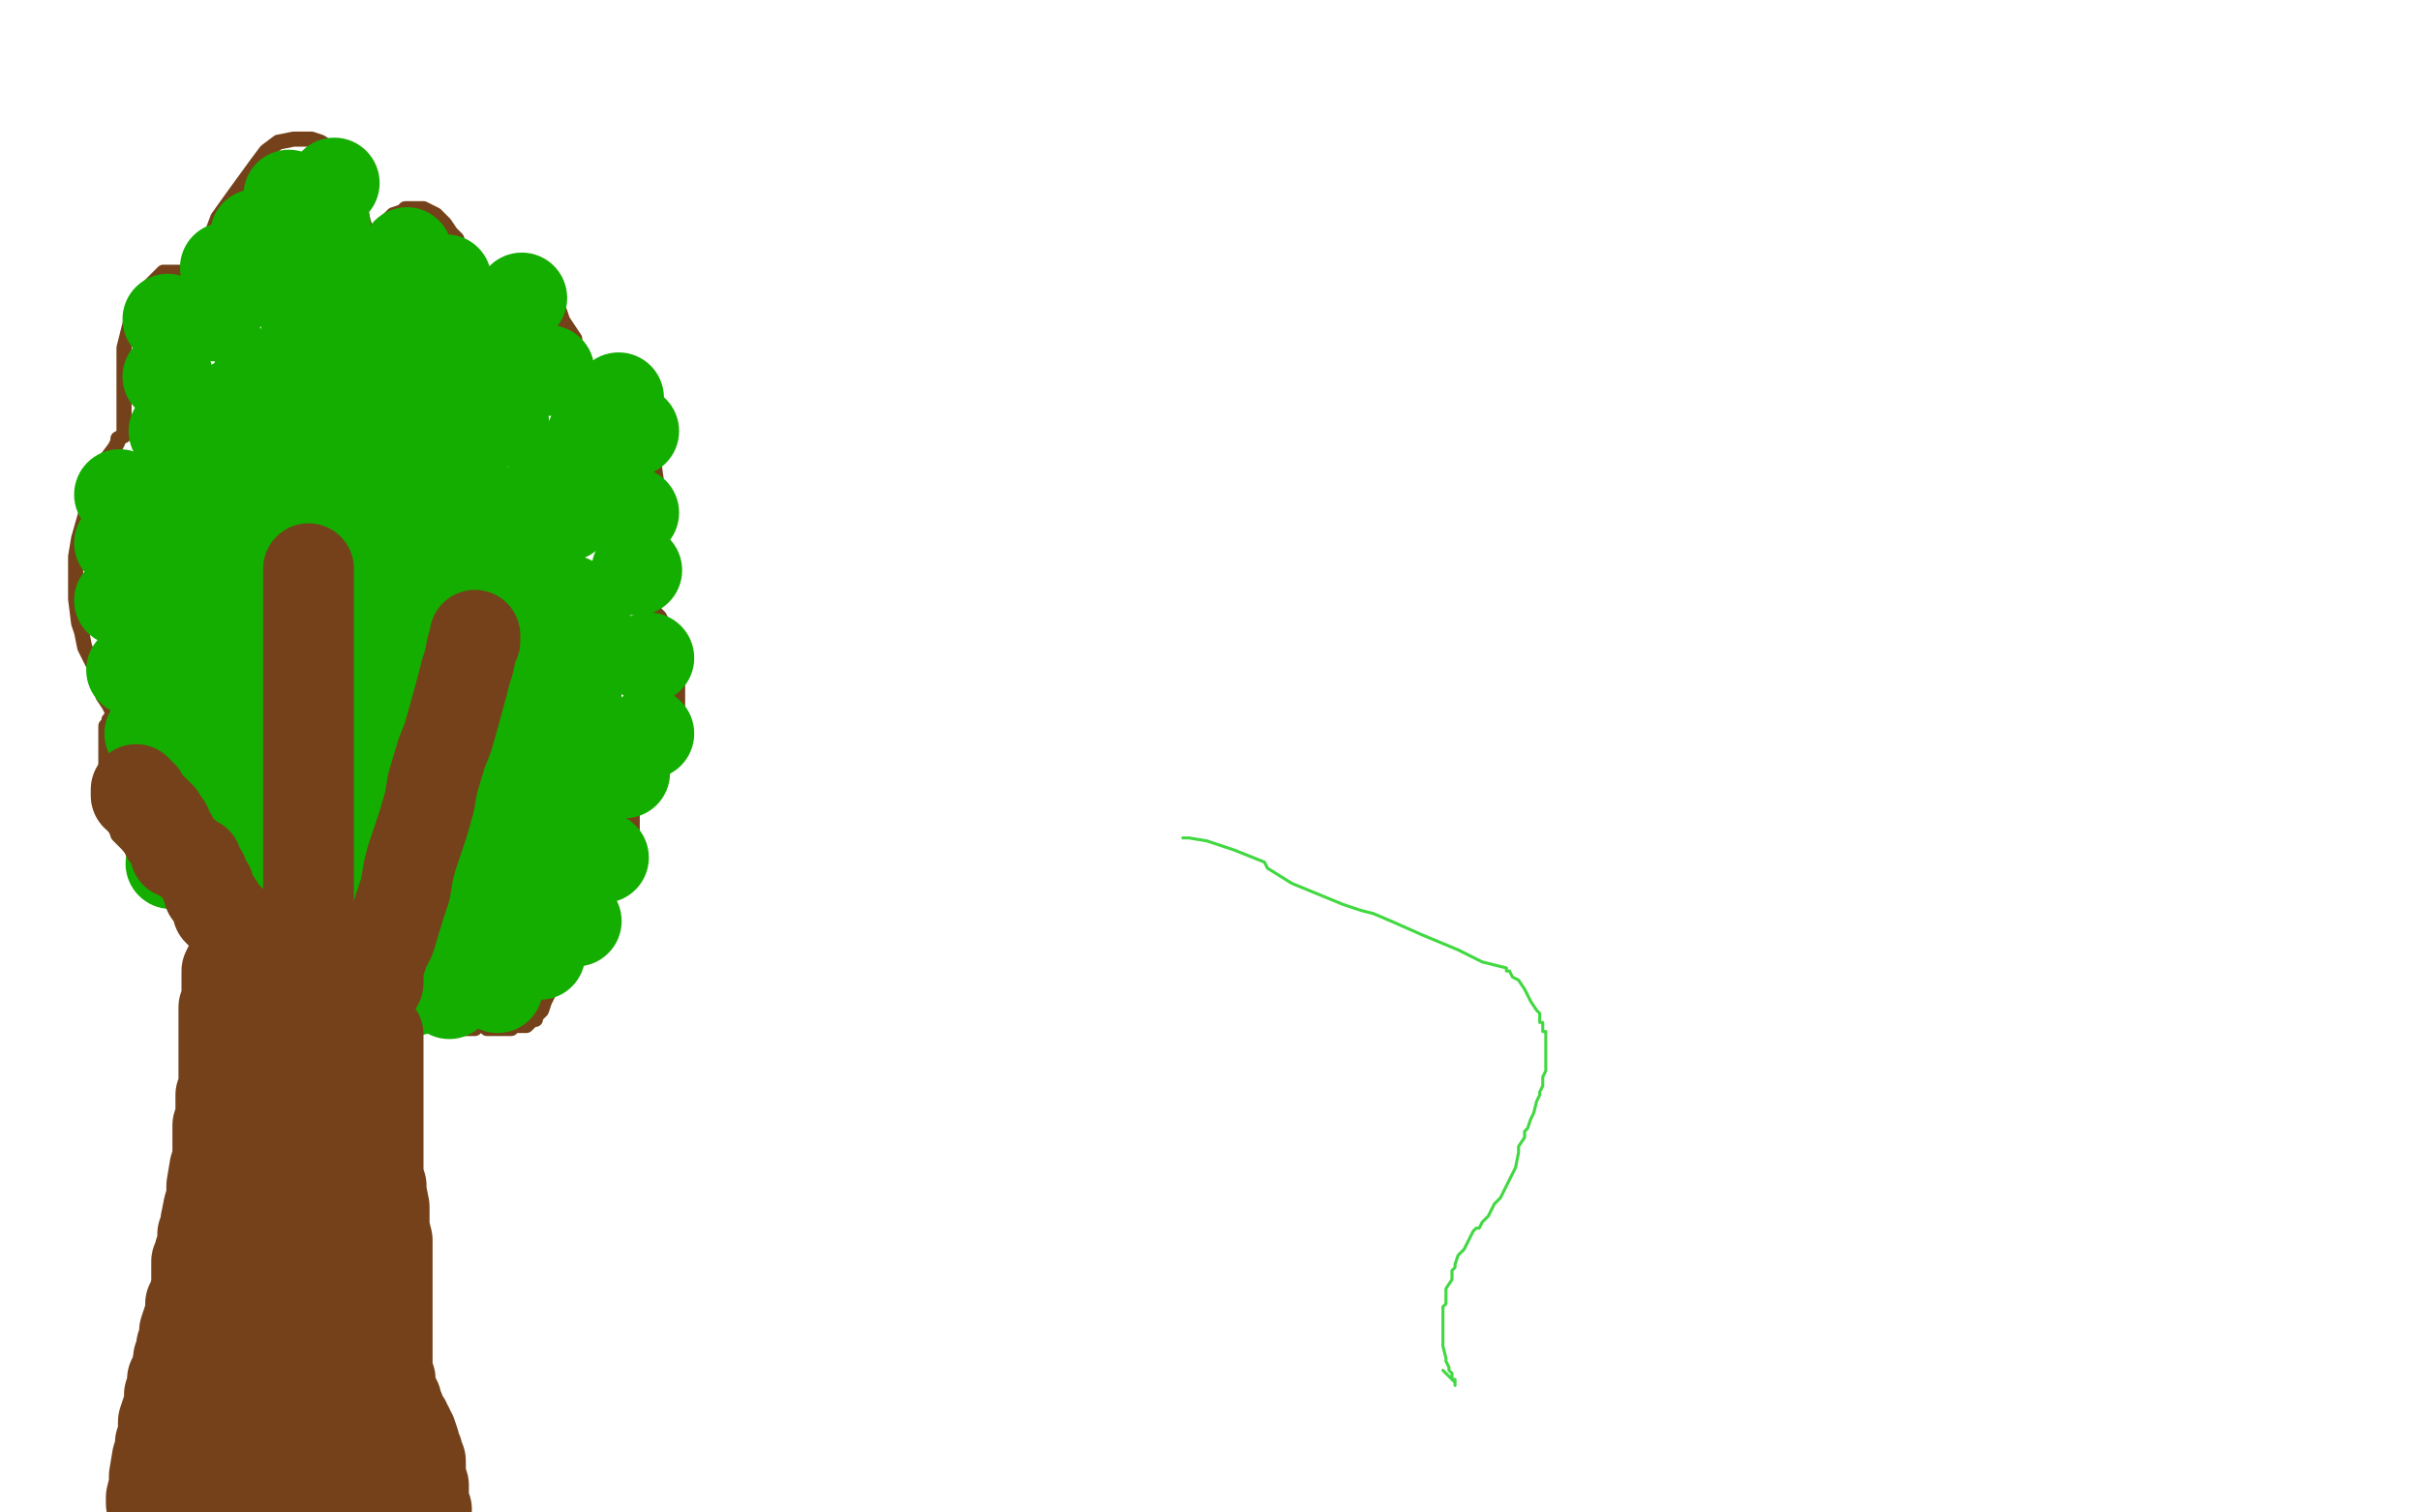 <?xml version="1.0" standalone="no"?>
<!DOCTYPE svg PUBLIC "-//W3C//DTD SVG 1.1//EN"
"http://www.w3.org/Graphics/SVG/1.1/DTD/svg11.dtd">

<svg width="800" height="500" version="1.1" xmlns="http://www.w3.org/2000/svg" xmlns:xlink="http://www.w3.org/1999/xlink" style="stroke-antialiasing: false"><desc>This SVG has been created on https://colorillo.com/</desc><rect x='0' y='0' width='800' height='500' style='fill: rgb(255,255,255); stroke-width:0' /><polyline points="391,277 393,277 393,277 399,278 399,278 408,281 408,281 418,285 418,285 419,287 419,287 427,292 427,292 444,299 450,301 454,302 461,305 470,309 482,314 490,318 494,319 498,320 498,321 499,321 500,323 502,324 504,327 506,331 508,334 509,335 509,337 509,338 510,338 510,340 510,341 511,341 511,342 511,343 511,344 511,346 511,349 511,353 511,354 510,356 510,357 510,359 509,361 509,362 508,364 507,368 506,370 505,373 504,374 504,376 502,379 502,381 501,386 500,388 499,390 498,392 496,396 495,397 494,398 492,402 490,404 489,406 488,406 487,407 486,409 484,413 482,415 481,418 481,419 480,420 480,421 480,422 480,423 478,426 478,429 478,430 478,431 477,432 477,433 477,435 477,436 477,438 477,439 477,441 477,444 477,445 478,449 478,450 479,452 479,453 480,454 480,455 480,456 481,456 481,458 481,457 477,453" style="fill: none; stroke: #41d841; stroke-width: 1; stroke-linejoin: round; stroke-linecap: round; stroke-antialiasing: false; stroke-antialias: 0; opacity: 1.0"/>
<polyline points="79,319 79,320 79,320 79,321 79,321 79,323 79,323 79,325 79,325 79,328 79,328 79,334 79,334 79,345 79,345 79,353 79,359 79,362 80,366 80,369 80,374 80,375 80,377 80,380 80,381 80,382 80,386 80,388 80,390 80,394 80,396 79,398 77,404 77,406 76,408 75,413 74,414 74,415 74,418 74,419 74,421 73,423 73,424 72,425 72,427 72,428 72,429 72,431 72,432 72,433 72,434 71,434" style="fill: none; stroke: #74411a; stroke-width: 5; stroke-linejoin: round; stroke-linecap: round; stroke-antialiasing: false; stroke-antialias: 0; opacity: 1.0"/>
<polyline points="126,324 126,325 126,325 125,330 125,330 124,337 124,337 123,345 123,345 122,353 122,353 122,366 122,366 122,373 122,373 122,380 122,395 123,404 128,427 130,436 132,446 134,459 135,464 136,466 137,468 138,470 139,471 140,472 141,472 142,472 143,472 144,472 145,472" style="fill: none; stroke: #74411a; stroke-width: 5; stroke-linejoin: round; stroke-linecap: round; stroke-antialiasing: false; stroke-antialias: 0; opacity: 1.0"/>
<polyline points="79,320 78,320 78,320 76,319 76,319 75,318 75,318 71,314 71,314 68,310 68,310 63,305 63,305 55,296 55,296 51,291 48,286 42,279 39,276 38,273 35,269 35,267 35,264 35,256 35,250 35,247 35,242 35,240 36,239 36,238 37,237 37,236 37,235 36,233 34,230 33,226 32,222 28,214 27,209 26,206 25,198 25,195 25,191 25,184 26,178 28,171 31,160 33,156 35,152 38,148 39,146 39,145 41,144 41,143 41,142 41,139 41,136 41,131 41,123 41,120 41,115 43,107 44,105 45,101 48,97 49,95 52,92 54,90 56,90 57,90 59,90 60,90 61,90 62,91 63,92 64,92 64,90 66,86 69,80 72,72 77,65 85,54 88,50 92,47 97,46 99,46 103,46 106,47 109,49 111,52 114,58 116,60 117,63 119,68 120,73 121,76 121,80 121,82 122,83 122,84 122,83 123,81 124,79 125,77 127,74 130,71 133,70 134,69 137,69 139,69 140,69 144,71 145,72 147,74 149,77 151,79 152,82 154,87 154,89 155,91 156,94 157,95 158,94 159,93 161,92 164,90 167,89 168,89 172,89 175,89 178,93 180,95 184,101 185,103 186,106 190,112 190,115 191,118 193,122 193,123 193,124 194,124 196,124 198,124 200,124 201,124 204,125 208,130 209,133 211,139 216,152 217,159 218,165 219,176 219,181 219,185 219,190 219,192 217,194 215,197 214,198 213,198 213,199 214,200 215,200 216,202 218,204 219,206 220,209 222,214 224,216 224,220 224,225 224,228 224,230 224,234 224,236 223,237 222,240 221,241 220,243 217,246 216,247 215,248 213,249 212,249 210,249 209,249 209,252 209,256 209,265 209,268 209,269 209,272 209,273 209,274 208,276 208,278 208,279 207,282 207,283 206,284 205,286 203,288 202,289 200,290 198,290 197,290 196,290 195,291 195,292 195,295 195,300 195,303 195,304 195,307 195,308 195,309 195,311 195,312 195,313 195,314 195,315 193,316 192,316 191,317 190,317 188,317 187,317 186,318 185,318 185,319 185,320 185,321 183,325 182,327 181,329 180,331 179,334 178,335 177,336 177,337 176,337 174,339 173,339 172,339 171,339 170,339 169,340 168,340 165,340 164,340 163,340 162,340 161,340 161,338 160,338 159,339 157,339 157,340 155,340 154,340 153,340 152,340 151,340 150,340 149,340 148,340 147,340 147,339 146,338 145,338 145,337 144,337 143,337 143,336 141,336 141,335 140,335 140,334 139,334 138,334 138,333 137,333 136,333 135,332 134,332 133,331 132,331 131,331 130,331 129,331 127,330 126,330" style="fill: none; stroke: #74411a; stroke-width: 5; stroke-linejoin: round; stroke-linecap: round; stroke-antialiasing: false; stroke-antialias: 0; opacity: 1.0"/>
<polyline points="72,428 72,429 72,429 72,430 72,430 72,431 72,431 71,437 71,437 71,440 71,440 71,443 71,443 70,450 70,450 70,453 70,456 70,460 70,463 69,463 69,465 69,466 69,467 68,468 68,469 67,469 67,470 67,471 67,472 66,473 66,474 66,475 66,476 65,477 64,478 64,479 64,480 63,480 63,481" style="fill: none; stroke: #74411a; stroke-width: 5; stroke-linejoin: round; stroke-linecap: round; stroke-antialiasing: false; stroke-antialias: 0; opacity: 1.0"/>
<circle cx="57.5" cy="176.5" r="15" style="fill: #14ae00; stroke-antialiasing: false; stroke-antialias: 0; opacity: 1.0"/>
<circle cx="76.5" cy="156.5" r="15" style="fill: #14ae00; stroke-antialiasing: false; stroke-antialias: 0; opacity: 1.0"/>
<circle cx="60.5" cy="157.5" r="15" style="fill: #14ae00; stroke-antialiasing: false; stroke-antialias: 0; opacity: 1.0"/>
<circle cx="57.5" cy="142.5" r="15" style="fill: #14ae00; stroke-antialiasing: false; stroke-antialias: 0; opacity: 1.0"/>
<circle cx="55.5" cy="124.5" r="15" style="fill: #14ae00; stroke-antialiasing: false; stroke-antialias: 0; opacity: 1.0"/>
<circle cx="55.5" cy="105.5" r="15" style="fill: #14ae00; stroke-antialiasing: false; stroke-antialias: 0; opacity: 1.0"/>
<circle cx="71.5" cy="104.5" r="15" style="fill: #14ae00; stroke-antialiasing: false; stroke-antialias: 0; opacity: 1.0"/>
<circle cx="74.5" cy="88.5" r="15" style="fill: #14ae00; stroke-antialiasing: false; stroke-antialias: 0; opacity: 1.0"/>
<circle cx="84.5" cy="77.5" r="15" style="fill: #14ae00; stroke-antialiasing: false; stroke-antialias: 0; opacity: 1.0"/>
<circle cx="95.5" cy="64.5" r="15" style="fill: #14ae00; stroke-antialiasing: false; stroke-antialias: 0; opacity: 1.0"/>
<circle cx="107.5" cy="74.5" r="15" style="fill: #14ae00; stroke-antialiasing: false; stroke-antialias: 0; opacity: 1.0"/>
<circle cx="107.5" cy="111.5" r="15" style="fill: #14ae00; stroke-antialiasing: false; stroke-antialias: 0; opacity: 1.0"/>
<circle cx="100.5" cy="103.5" r="15" style="fill: #14ae00; stroke-antialiasing: false; stroke-antialias: 0; opacity: 1.0"/>
<circle cx="94.5" cy="93.5" r="15" style="fill: #14ae00; stroke-antialiasing: false; stroke-antialias: 0; opacity: 1.0"/>
<circle cx="116.5" cy="93.5" r="15" style="fill: #14ae00; stroke-antialiasing: false; stroke-antialias: 0; opacity: 1.0"/>
<circle cx="110.5" cy="60.5" r="15" style="fill: #14ae00; stroke-antialiasing: false; stroke-antialias: 0; opacity: 1.0"/>
<circle cx="134.5" cy="83.5" r="15" style="fill: #14ae00; stroke-antialiasing: false; stroke-antialias: 0; opacity: 1.0"/>
<circle cx="147.5" cy="92.5" r="15" style="fill: #14ae00; stroke-antialiasing: false; stroke-antialias: 0; opacity: 1.0"/>
<circle cx="168.5" cy="109.5" r="15" style="fill: #14ae00; stroke-antialiasing: false; stroke-antialias: 0; opacity: 1.0"/>
<circle cx="172.5" cy="98.5" r="15" style="fill: #14ae00; stroke-antialiasing: false; stroke-antialias: 0; opacity: 1.0"/>
<circle cx="181.5" cy="122.5" r="15" style="fill: #14ae00; stroke-antialiasing: false; stroke-antialias: 0; opacity: 1.0"/>
<circle cx="195.5" cy="144.5" r="15" style="fill: #14ae00; stroke-antialiasing: false; stroke-antialias: 0; opacity: 1.0"/>
<circle cx="199.5" cy="165.5" r="15" style="fill: #14ae00; stroke-antialiasing: false; stroke-antialias: 0; opacity: 1.0"/>
<circle cx="209.5" cy="169.5" r="15" style="fill: #14ae00; stroke-antialiasing: false; stroke-antialias: 0; opacity: 1.0"/>
<circle cx="209.5" cy="142.5" r="15" style="fill: #14ae00; stroke-antialiasing: false; stroke-antialias: 0; opacity: 1.0"/>
<circle cx="204.5" cy="131.5" r="15" style="fill: #14ae00; stroke-antialiasing: false; stroke-antialias: 0; opacity: 1.0"/>
<circle cx="210.5" cy="188.5" r="15" style="fill: #14ae00; stroke-antialiasing: false; stroke-antialias: 0; opacity: 1.0"/>
<circle cx="214.5" cy="217.5" r="15" style="fill: #14ae00; stroke-antialiasing: false; stroke-antialias: 0; opacity: 1.0"/>
<circle cx="214.5" cy="242.5" r="15" style="fill: #14ae00; stroke-antialiasing: false; stroke-antialias: 0; opacity: 1.0"/>
<circle cx="206.5" cy="255.5" r="15" style="fill: #14ae00; stroke-antialiasing: false; stroke-antialias: 0; opacity: 1.0"/>
<circle cx="199.5" cy="283.5" r="15" style="fill: #14ae00; stroke-antialiasing: false; stroke-antialias: 0; opacity: 1.0"/>
<circle cx="190.5" cy="304.5" r="15" style="fill: #14ae00; stroke-antialiasing: false; stroke-antialias: 0; opacity: 1.0"/>
<circle cx="178.5" cy="315.5" r="15" style="fill: #14ae00; stroke-antialiasing: false; stroke-antialias: 0; opacity: 1.0"/>
<circle cx="164.5" cy="326.5" r="15" style="fill: #14ae00; stroke-antialiasing: false; stroke-antialias: 0; opacity: 1.0"/>
<circle cx="148.5" cy="328.5" r="15" style="fill: #14ae00; stroke-antialiasing: false; stroke-antialias: 0; opacity: 1.0"/>
<circle cx="136.5" cy="327.5" r="15" style="fill: #14ae00; stroke-antialiasing: false; stroke-antialias: 0; opacity: 1.0"/>
<circle cx="116.5" cy="315.5" r="15" style="fill: #14ae00; stroke-antialiasing: false; stroke-antialias: 0; opacity: 1.0"/>
<circle cx="99.5" cy="313.5" r="15" style="fill: #14ae00; stroke-antialiasing: false; stroke-antialias: 0; opacity: 1.0"/>
<circle cx="82.5" cy="306.5" r="15" style="fill: #14ae00; stroke-antialiasing: false; stroke-antialias: 0; opacity: 1.0"/>
<circle cx="71.5" cy="296.5" r="15" style="fill: #14ae00; stroke-antialiasing: false; stroke-antialias: 0; opacity: 1.0"/>
<circle cx="61.5" cy="275.5" r="15" style="fill: #14ae00; stroke-antialiasing: false; stroke-antialias: 0; opacity: 1.0"/>
<circle cx="56.5" cy="285.5" r="15" style="fill: #14ae00; stroke-antialiasing: false; stroke-antialias: 0; opacity: 1.0"/>
<circle cx="49.5" cy="267.5" r="15" style="fill: #14ae00; stroke-antialiasing: false; stroke-antialias: 0; opacity: 1.0"/>
<circle cx="49.5" cy="242.5" r="15" style="fill: #14ae00; stroke-antialiasing: false; stroke-antialias: 0; opacity: 1.0"/>
<circle cx="65.5" cy="242.5" r="15" style="fill: #14ae00; stroke-antialiasing: false; stroke-antialias: 0; opacity: 1.0"/>
<circle cx="58.5" cy="216.5" r="15" style="fill: #14ae00; stroke-antialiasing: false; stroke-antialias: 0; opacity: 1.0"/>
<circle cx="43.5" cy="221.5" r="15" style="fill: #14ae00; stroke-antialiasing: false; stroke-antialias: 0; opacity: 1.0"/>
<circle cx="39.5" cy="198.5" r="15" style="fill: #14ae00; stroke-antialiasing: false; stroke-antialias: 0; opacity: 1.0"/>
<circle cx="39.5" cy="179.5" r="15" style="fill: #14ae00; stroke-antialiasing: false; stroke-antialias: 0; opacity: 1.0"/>
<circle cx="39.5" cy="163.5" r="15" style="fill: #14ae00; stroke-antialiasing: false; stroke-antialias: 0; opacity: 1.0"/>
<circle cx="77.5" cy="133.5" r="15" style="fill: #14ae00; stroke-antialiasing: false; stroke-antialias: 0; opacity: 1.0"/>
<circle cx="85.5" cy="123.5" r="15" style="fill: #14ae00; stroke-antialiasing: false; stroke-antialias: 0; opacity: 1.0"/>
<circle cx="104.5" cy="127.5" r="15" style="fill: #14ae00; stroke-antialiasing: false; stroke-antialias: 0; opacity: 1.0"/>
<circle cx="92.5" cy="154.5" r="15" style="fill: #14ae00; stroke-antialiasing: false; stroke-antialias: 0; opacity: 1.0"/>
<circle cx="132.5" cy="107.5" r="15" style="fill: #14ae00; stroke-antialiasing: false; stroke-antialias: 0; opacity: 1.0"/>
<circle cx="152.5" cy="124.5" r="15" style="fill: #14ae00; stroke-antialiasing: false; stroke-antialias: 0; opacity: 1.0"/>
<circle cx="166.5" cy="139.5" r="15" style="fill: #14ae00; stroke-antialiasing: false; stroke-antialias: 0; opacity: 1.0"/>
<circle cx="187.5" cy="170.5" r="15" style="fill: #14ae00; stroke-antialiasing: false; stroke-antialias: 0; opacity: 1.0"/>
<circle cx="182.5" cy="158.5" r="15" style="fill: #14ae00; stroke-antialiasing: false; stroke-antialias: 0; opacity: 1.0"/>
<circle cx="148.5" cy="142.5" r="15" style="fill: #14ae00; stroke-antialiasing: false; stroke-antialias: 0; opacity: 1.0"/>
<circle cx="136.5" cy="131.5" r="15" style="fill: #14ae00; stroke-antialiasing: false; stroke-antialias: 0; opacity: 1.0"/>
<circle cx="122.5" cy="122.5" r="15" style="fill: #14ae00; stroke-antialiasing: false; stroke-antialias: 0; opacity: 1.0"/>
<circle cx="148.5" cy="107.5" r="15" style="fill: #14ae00; stroke-antialiasing: false; stroke-antialias: 0; opacity: 1.0"/>
<circle cx="96.5" cy="142.5" r="15" style="fill: #14ae00; stroke-antialiasing: false; stroke-antialias: 0; opacity: 1.0"/>
<circle cx="116.5" cy="158.5" r="15" style="fill: #14ae00; stroke-antialiasing: false; stroke-antialias: 0; opacity: 1.0"/>
<circle cx="121.5" cy="147.5" r="15" style="fill: #14ae00; stroke-antialiasing: false; stroke-antialias: 0; opacity: 1.0"/>
<circle cx="140.5" cy="159.5" r="15" style="fill: #14ae00; stroke-antialiasing: false; stroke-antialias: 0; opacity: 1.0"/>
<circle cx="160.5" cy="167.5" r="15" style="fill: #14ae00; stroke-antialiasing: false; stroke-antialias: 0; opacity: 1.0"/>
<circle cx="174.5" cy="185.5" r="15" style="fill: #14ae00; stroke-antialiasing: false; stroke-antialias: 0; opacity: 1.0"/>
<circle cx="188.5" cy="198.5" r="15" style="fill: #14ae00; stroke-antialiasing: false; stroke-antialias: 0; opacity: 1.0"/>
<circle cx="199.5" cy="215.5" r="15" style="fill: #14ae00; stroke-antialiasing: false; stroke-antialias: 0; opacity: 1.0"/>
<circle cx="191.5" cy="252.5" r="15" style="fill: #14ae00; stroke-antialiasing: false; stroke-antialias: 0; opacity: 1.0"/>
<circle cx="190.5" cy="230.5" r="15" style="fill: #14ae00; stroke-antialiasing: false; stroke-antialias: 0; opacity: 1.0"/>
<circle cx="179.5" cy="278.5" r="15" style="fill: #14ae00; stroke-antialiasing: false; stroke-antialias: 0; opacity: 1.0"/>
<circle cx="189.5" cy="272.5" r="15" style="fill: #14ae00; stroke-antialiasing: false; stroke-antialias: 0; opacity: 1.0"/>
<circle cx="170.5" cy="292.5" r="15" style="fill: #14ae00; stroke-antialiasing: false; stroke-antialias: 0; opacity: 1.0"/>
<circle cx="156.5" cy="303.5" r="15" style="fill: #14ae00; stroke-antialiasing: false; stroke-antialias: 0; opacity: 1.0"/>
<circle cx="131.5" cy="302.5" r="15" style="fill: #14ae00; stroke-antialiasing: false; stroke-antialias: 0; opacity: 1.0"/>
<circle cx="140.5" cy="314.5" r="15" style="fill: #14ae00; stroke-antialiasing: false; stroke-antialias: 0; opacity: 1.0"/>
<circle cx="113.5" cy="303.5" r="15" style="fill: #14ae00; stroke-antialiasing: false; stroke-antialias: 0; opacity: 1.0"/>
<circle cx="102.5" cy="295.5" r="15" style="fill: #14ae00; stroke-antialiasing: false; stroke-antialias: 0; opacity: 1.0"/>
<circle cx="88.5" cy="284.5" r="15" style="fill: #14ae00; stroke-antialiasing: false; stroke-antialias: 0; opacity: 1.0"/>
<circle cx="78.5" cy="266.5" r="15" style="fill: #14ae00; stroke-antialiasing: false; stroke-antialias: 0; opacity: 1.0"/>
<circle cx="66.5" cy="256.5" r="15" style="fill: #14ae00; stroke-antialiasing: false; stroke-antialias: 0; opacity: 1.0"/>
<circle cx="84.5" cy="233.5" r="15" style="fill: #14ae00; stroke-antialiasing: false; stroke-antialias: 0; opacity: 1.0"/>
<polyline points="102,248 102,249 102,249 102,250 102,250 101,251 101,251 100,251 100,251 96,253 96,253 95,253 95,253 94,253 92,253 91,253" style="fill: none; stroke: #14ae00; stroke-width: 30; stroke-linejoin: round; stroke-linecap: round; stroke-antialiasing: false; stroke-antialias: 0; opacity: 1.0"/>
<polyline points="118,271 120,270 120,270 122,270 122,270 124,269 124,269 127,269 127,269 129,268 129,268 132,268 132,268 133,268 133,268 134,268 135,268 136,268 137,268 137,269 137,276 137,278 137,281 137,283 137,284 138,284 139,284 140,285 141,285 143,285 144,285 147,285 148,285 149,285 150,285 150,283 150,282 150,280 152,276 155,268 157,264 159,262 161,258 162,257 163,257 164,257 165,257 166,257 167,256 167,255 167,254 167,253 168,251 168,248 168,245 169,240 169,238 169,236 169,230 169,223 170,217 170,215 170,213 170,209 170,207 170,206 170,205 170,204 170,203 169,203 169,201 168,201 168,200 166,200 165,200 163,199 161,197 159,196 155,192 154,190 152,188 149,184 148,182 147,180 146,180 145,180 142,180 139,180 131,180 125,180 120,180 115,180 112,180 111,180 110,180 109,180 107,180 101,180 97,180 94,180 89,180 87,180 86,180 83,180 82,180 81,181 80,182 80,184 79,185 78,185 78,186 78,187 77,187 77,188 77,189 76,190 76,191 75,193 75,194 75,195 74,198 74,199 74,200 75,200 75,201 76,201 77,202 78,202 79,203 79,204 81,205 83,207 84,207 86,209 88,210 89,211 90,211 93,212 94,212 96,213 98,214 101,217 111,229 115,236 117,239 122,245 123,247 125,249 126,250 129,250 130,251 131,251 132,251 133,251 134,251 134,249 134,248 135,247 136,245 137,243 138,242 139,240 140,239 140,236 142,235 142,233 142,232 142,229 142,226 141,218 139,213 136,210 131,206 129,205 126,205 118,205 114,205 110,205 105,208 103,208 101,209 100,209 100,208 100,207 100,205 100,202 100,200 102,198 104,196 105,196 107,195 109,194 109,195 109,196 107,199 106,202 105,204 102,207 101,209 100,210 99,212 102,213 104,213 107,214 109,215 114,216 115,216 117,217 119,217 120,217 121,217 122,217 123,217 123,218 123,219 123,220 123,222" style="fill: none; stroke: #14ae00; stroke-width: 30; stroke-linejoin: round; stroke-linecap: round; stroke-antialiasing: false; stroke-antialias: 0; opacity: 1.0"/>
<polyline points="122,248 122,250 122,250 120,252 120,252 116,258 116,258 111,265 111,265 107,275 107,275 98,288 98,288 96,291 96,291 94,293 92,294 93,294 94,295 96,297 97,298 98,299 102,301 103,302 105,303 107,304 108,304 109,304 110,304 111,304 111,303 112,303 112,301 112,299 113,298 113,297 114,293 114,291 114,289 114,285 115,284 115,282 116,278 116,276 116,274 117,272 117,270 118,270 118,269 118,268 118,267 117,267 115,266 112,264 109,262 106,260 98,255 93,253 91,252 88,249 87,247 86,246 85,243 85,242 84,241 84,240 83,239 82,236 80,233 77,228 74,222 68,212 67,208 66,206 65,204 64,202 64,201 63,201 63,200 63,199 63,198 63,197 63,196 63,195 63,194 63,193 62,193 61,193 60,193 59,193 58,194 58,195 58,196 57,197 57,198" style="fill: none; stroke: #14ae00; stroke-width: 30; stroke-linejoin: round; stroke-linecap: round; stroke-antialiasing: false; stroke-antialias: 0; opacity: 1.0"/>
<polyline points="90,333 90,335 90,337 90,339 90,341 90,344 90,348 90,354 90,356 90,359 90,360 90,361 90,364 90,365 90,366 90,367 90,368 91,368 91,369 92,370 93,370 93,371 94,373 94,374 95,375 95,376 96,377 96,378 96,379 96,380 96,381 96,382 96,384 96,386 96,388 96,389 96,391 96,392 96,394 96,396 96,397 96,398 95,399 95,400 95,401 95,403 95,404 95,405 95,406 95,408 95,409 95,410 95,411 95,413 95,414 95,416 95,417 94,418 93,419 93,421 92,424 91,427 90,430 90,431 89,432 89,433 89,434 89,436 88,436 88,438 87,439 87,440 87,441 87,442 87,443 86,443 86,445 86,446 86,448 86,449 86,451 86,452 85,454 85,455 85,456 85,457 84,459 84,460 84,461 84,462 84,463 83,463 83,464 83,465 82,466 82,467" style="fill: none; stroke: #74411a; stroke-width: 30; stroke-linejoin: round; stroke-linecap: round; stroke-antialiasing: false; stroke-antialias: 0; opacity: 1.0"/>
<polyline points="115,336 115,337 115,337 114,338 114,338 114,339 114,339 114,340 114,340 114,341 114,343 113,347 113,349 113,351 112,354 112,356 112,357 112,358 111,362 111,364 111,365 111,370 111,371 111,373 111,376 111,377 111,378 111,383 111,385 111,388 111,392 111,394 111,395 111,398 111,399 111,400 111,401 111,403 111,405 111,408 111,415 111,418 111,421 112,426 113,428 113,430 113,434 114,436 114,439 114,442 115,445 115,447 116,448 116,449 116,450 117,450 117,451 117,452 118,454 118,455 118,456 119,459 120,461 121,463 121,465 124,467 124,470 125,470 125,472 126,473 127,473 127,474 127,475 128,475 128,476 129,476 130,476 130,477 131,477" style="fill: none; stroke: #74411a; stroke-width: 30; stroke-linejoin: round; stroke-linecap: round; stroke-antialiasing: false; stroke-antialias: 0; opacity: 1.0"/>
<polyline points="99,464 99,466 99,466 99,468 99,468 99,469 99,469 99,470 99,470 99,471 99,471 99,472 99,472 99,473 99,473 99,475 99,476 99,477 99,479 100,481 100,482 100,484 100,486 100,487 100,488 100,490 99,492 99,494 99,495" style="fill: none; stroke: #74411a; stroke-width: 30; stroke-linejoin: round; stroke-linecap: round; stroke-antialiasing: false; stroke-antialias: 0; opacity: 1.0"/>
<polyline points="84,484 82,485 82,485 82,487 82,487 81,488 81,488 80,489 80,489 80,490 80,490 79,491 79,491 78,491 78,491 78,492 77,492 76,493 76,494 75,495 75,496 74,496" style="fill: none; stroke: #74411a; stroke-width: 30; stroke-linejoin: round; stroke-linecap: round; stroke-antialiasing: false; stroke-antialias: 0; opacity: 1.0"/>
<polyline points="80,406 80,407 80,407 80,408 80,408 80,409 80,409 80,411 80,411 80,413 80,413 80,414 80,414 80,415 80,415 80,417 80,418 79,423 79,425 79,427 78,430 77,431 77,432 77,434 77,436 76,438 76,440 75,443 74,446 73,450 73,452 72,453 72,457 72,458 71,462 70,464 70,465 70,466 70,468 70,469 69,469 69,471 68,472 68,473 68,477 68,478 67,480 66,482 66,484 65,485 65,489 64,490 63,491 63,495 62,496 62,498" style="fill: none; stroke: #74411a; stroke-width: 30; stroke-linejoin: round; stroke-linecap: round; stroke-antialiasing: false; stroke-antialias: 0; opacity: 1.0"/>
<polyline points="72,397 72,396 72,396 72,394 72,394 72,392 72,392 72,389 72,389 72,387 72,387 72,383 72,383 72,378 72,375 72,372 73,370 73,365 73,362 74,360 74,358 74,357 74,356 74,354 74,353 74,351 74,349 74,347 74,346 74,343 74,341 74,340 74,339 74,338 74,336 74,335 74,333 75,332 75,329 75,327 75,326 75,323 75,322 75,321 76,319 77,318 77,319 77,320 77,321 77,322 77,323 77,325 77,328 76,332 76,334 76,337 76,340 76,346 76,349 75,354 75,358 75,361 75,368 74,371 74,374 73,380 72,383 71,386 70,392 70,396 69,399 68,404 68,406 67,408 67,409 67,410 67,411 66,414 66,415 65,417 65,421 65,423 65,425 64,429 63,431 63,434 62,437 61,440 61,443 60,445 60,447 59,449 59,450 58,454 57,456 57,460 56,461 56,462 56,464 55,467 54,470 54,475 53,477 53,480 52,482 51,488 51,489 51,491 50,495 50,496 50,497" style="fill: none; stroke: #74411a; stroke-width: 30; stroke-linejoin: round; stroke-linecap: round; stroke-antialiasing: false; stroke-antialias: 0; opacity: 1.0"/>
<polyline points="125,342 125,343 125,343 125,344 125,344 125,345 125,345 125,348 125,348 125,349 125,349 125,352 125,352 125,353 125,353 125,354 125,357 125,359 125,360 125,364 125,366 125,368 125,373 125,376 125,380 125,386 125,389 126,392 126,394 127,399 127,402 127,406 128,410 128,411 128,413 128,414 128,416 128,418 128,421 128,424 128,427 128,432 128,435 128,438 128,443 128,445 128,448 128,453 129,456 129,458 129,460 130,463 131,463 131,464 131,466 132,466 132,468 133,469 134,470 134,471 135,472 135,474 136,474 137,477 137,478 137,479 138,480 138,481 138,482 139,483 139,484 139,485 139,486 139,487 139,489 140,491 140,493 140,494 140,497 140,498 141,499" style="fill: none; stroke: #74411a; stroke-width: 30; stroke-linejoin: round; stroke-linecap: round; stroke-antialiasing: false; stroke-antialias: 0; opacity: 1.0"/>
<polyline points="126,494 125,494 125,494 124,495 124,495 123,496 123,496 122,497 122,497 121,497 121,497 120,497 120,497 119,498 119,498 118,498 117,498 116,498" style="fill: none; stroke: #74411a; stroke-width: 30; stroke-linejoin: round; stroke-linecap: round; stroke-antialiasing: false; stroke-antialias: 0; opacity: 1.0"/>
<polyline points="125,325 125,322 125,322 125,319 125,319 126,317 126,317 127,314 127,314 129,310 129,310 132,300 132,300 134,294 134,294 135,288 136,284 140,272 142,265 143,259 146,249 148,244 150,237 153,226 154,222 155,219 156,214 157,212 157,211 157,210" style="fill: none; stroke: #74411a; stroke-width: 30; stroke-linejoin: round; stroke-linecap: round; stroke-antialiasing: false; stroke-antialias: 0; opacity: 1.0"/>
<polyline points="102,318 102,317 102,317 102,316 102,316 102,314 102,314 102,312 102,312 102,306 102,306 102,302 102,302 102,296 102,296 102,281 102,273 102,266 102,251 102,245 102,239 102,229 102,225 102,222 102,219 102,218 102,216 102,215 102,212 102,210 102,206 102,204 102,200 102,195 102,193 102,191 102,189 102,188" style="fill: none; stroke: #74411a; stroke-width: 30; stroke-linejoin: round; stroke-linecap: round; stroke-antialiasing: false; stroke-antialias: 0; opacity: 1.0"/>
<polyline points="77,305 76,305 76,305 75,304 75,304 75,303 75,303 73,302 73,302 72,301 72,301 72,299 72,299 69,295 69,293 68,292 67,289 66,288 65,287 65,285 64,285 63,284 62,284 62,283 61,283 60,283 59,282 58,282 58,281 58,280 57,279 57,278 57,277 56,276 55,276 55,275 55,273 54,273 54,272 53,271 53,270 52,270 52,269 51,269 51,268 50,268 50,267 49,267 49,266 48,266 47,265 47,264 47,263 46,263 45,263 45,262 45,261" style="fill: none; stroke: #74411a; stroke-width: 30; stroke-linejoin: round; stroke-linecap: round; stroke-antialiasing: false; stroke-antialias: 0; opacity: 1.0"/>
</svg>
